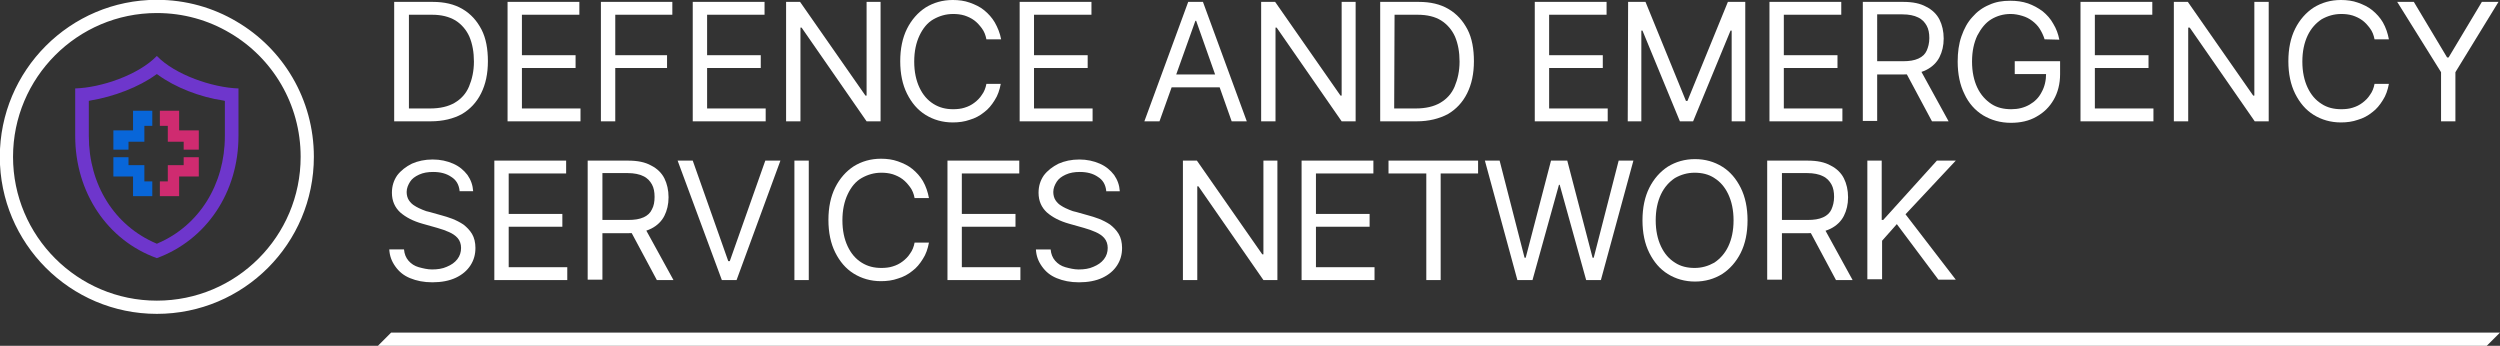 <?xml version="1.0" encoding="utf-8"?>
<!-- Generator: Adobe Illustrator 28.0.0, SVG Export Plug-In . SVG Version: 6.00 Build 0)  -->
<svg version="1.1" id="Layer_1" xmlns="http://www.w3.org/2000/svg" xmlns:xlink="http://www.w3.org/1999/xlink" x="0px" y="0px" viewBox="0 0 661.5 91.5" style="enable-background:new 0 0 661.5 91.5;" xml:space="preserve">
  <rect x="0" y="0" width="661.5" height="91.5" fill="#333333" stroke="none"/>
  <style type="text/css">
	.st0{fill:none;stroke:#FFFFFF;stroke-width:3.497;stroke-miterlimit:10;}
	.st1{fill:#FFFFFF;}
	.st2{fill:#CF2B70;}
	.st3{fill:#0866D9;}
	.st4{fill:#6E36CC;}
</style>
  <path class="st0" d="M81.3,41.5c0,22-17.8,39.8-39.8,39.8S1.7,63.4,1.7,41.5S19.5,1.7,41.5,1.7c7.4,0,14.3,2,20.2,5.5
	C73.5,14.1,81.3,26.9,81.3,41.5z" />
  <g>
    <polygon class="st1" points="658,91.5 100,91.5 103.5,88 661.5,88 	" />
    <g>
      <g>
        <path class="st1" d="M114,32.1h-9.7V0.5h10.2c3.1,0,5.7,0.6,7.9,1.9s3.8,3.1,5,5.4c1.2,2.3,1.7,5.2,1.7,8.4
				c0,3.3-0.6,6.1-1.8,8.5c-1.2,2.4-2.9,4.2-5.1,5.5C120,31.4,117.2,32.1,114,32.1z M108.1,28.7h5.7c2.6,0,4.8-0.5,6.5-1.5
				s3-2.4,3.8-4.3c0.8-1.9,1.3-4.1,1.3-6.6s-0.4-4.7-1.2-6.6c-0.8-1.8-2.1-3.3-3.7-4.3c-1.7-1-3.7-1.5-6.2-1.5h-6.1v24.8H108.1z" />
        <path class="st1" d="M134.3,32.1V0.5h19v3.4h-15.2v10.7h14.2V18h-14.2v10.7h15.5v3.4L134.3,32.1L134.3,32.1z" />
        <path class="st1" d="M159,32.1V0.5h18.9v3.4h-15.1v10.7h13.7V18h-13.7v14.1L159,32.1L159,32.1z" />
        <path class="st1" d="M183.3,32.1V0.5h19v3.4h-15.2v10.7h14.2V18h-14.2v10.7h15.5v3.4L183.3,32.1L183.3,32.1z" />
        <path class="st1" d="M233,0.5v31.6h-3.7L212.1,7.3h-0.3v24.8H208V0.5h3.7L229,25.3h0.3V0.5H233z" />
        <path class="st1" d="M264.9,10.4H261c-0.2-1.1-0.6-2.1-1.2-2.9s-1.2-1.5-2-2.1s-1.7-1-2.6-1.3c-1-0.3-2-0.4-3-0.4
				c-1.9,0-3.6,0.5-5.2,1.4s-2.8,2.4-3.7,4.3c-0.9,1.9-1.4,4.2-1.4,6.9s0.5,5,1.4,6.9s2.1,3.3,3.7,4.3s3.3,1.4,5.2,1.4
				c1,0,2.1-0.1,3-0.4c1-0.3,1.8-0.7,2.6-1.3c0.8-0.6,1.5-1.3,2-2.1c0.6-0.8,1-1.8,1.2-2.9h3.8c-0.3,1.6-0.8,3.1-1.6,4.3
				c-0.8,1.3-1.7,2.4-2.8,3.2c-1.1,0.9-2.4,1.6-3.8,2c-1.4,0.5-2.9,0.7-4.5,0.7c-2.7,0-5.1-0.7-7.2-2c-2.1-1.3-3.7-3.2-4.9-5.6
				s-1.8-5.3-1.8-8.6s0.6-6.2,1.8-8.6s2.9-4.3,4.9-5.6c2.1-1.3,4.5-2,7.2-2c1.6,0,3.1,0.2,4.5,0.7s2.7,1.1,3.8,2
				c1.1,0.9,2.1,2,2.8,3.2C264,7.3,264.6,8.8,264.9,10.4z" />
        <path class="st1" d="M269.8,32.1V0.5h19v3.4h-15.2v10.7h14.2V18h-14.2v10.7h15.5v3.4L269.8,32.1L269.8,32.1z" />
        <path class="st1" d="M306.8,32.1h-4l11.6-31.6h3.9l11.6,31.6h-4l-9.4-26.6h-0.2L306.8,32.1z M308.3,19.7h16.2v3.4h-16.2V19.7z" />
        <path class="st1" d="M358.7,0.5v31.6H355L337.8,7.3h-0.3v24.8h-3.8V0.5h3.7l17.3,24.8h0.3V0.5H358.7z" />
        <path class="st1" d="M374.9,32.1h-9.7V0.5h10.2c3.1,0,5.7,0.6,7.9,1.9c2.2,1.3,3.8,3.1,5,5.4s1.7,5.2,1.7,8.4
				c0,3.3-0.6,6.1-1.8,8.5s-2.9,4.2-5.1,5.5C380.8,31.4,378.1,32.1,374.9,32.1z M368.9,28.7h5.7c2.6,0,4.8-0.5,6.5-1.5
				s3-2.4,3.8-4.3c0.8-1.9,1.3-4.1,1.3-6.6s-0.4-4.7-1.2-6.6c-0.8-1.8-2.1-3.3-3.7-4.3s-3.7-1.5-6.2-1.5H369L368.9,28.7L368.9,28.7z
				" />
        <path class="st1" d="M406.1,32.1V0.5h19v3.4h-15.2v10.7h14.2V18h-14.2v10.7h15.5v3.4L406.1,32.1L406.1,32.1z" />
        <path class="st1" d="M430.8,0.5h4.6l10.7,26.2h0.4l10.7-26.2h4.6v31.6h-3.6v-24h-0.3l-9.9,24h-3.5l-9.9-24h-0.3v24h-3.6
				L430.8,0.5L430.8,0.5z" />
        <path class="st1" d="M468.2,32.1V0.5h19v3.4H472v10.7h14.2V18H472v10.7h15.5v3.4L468.2,32.1L468.2,32.1z" />
        <path class="st1" d="M492.9,32.1V0.5h10.7c2.5,0,4.5,0.4,6.1,1.3c1.6,0.8,2.8,2,3.5,3.4s1.1,3.1,1.1,5s-0.4,3.5-1.1,4.9
				s-1.9,2.6-3.5,3.4c-1.6,0.8-3.6,1.2-6,1.2H495v-3.5h8.5c1.7,0,3-0.2,4.1-0.7c1.1-0.5,1.8-1.2,2.2-2.1s0.7-2,0.7-3.3
				s-0.2-2.4-0.7-3.3s-1.2-1.7-2.3-2.2c-1-0.5-2.4-0.8-4.1-0.8h-6.7V32h-3.8V32.1z M507.8,17.9l7.8,14.2h-4.4l-7.6-14.2H507.8z" />
        <path class="st1" d="M541,10.4c-0.3-1-0.8-2-1.3-2.8s-1.2-1.5-2-2.1s-1.6-1-2.6-1.3s-2-0.5-3.1-0.5c-1.9,0-3.6,0.5-5.1,1.4
				s-2.7,2.4-3.7,4.3c-0.9,1.9-1.4,4.2-1.4,6.9s0.5,5,1.4,6.9s2.2,3.3,3.7,4.3s3.3,1.4,5.3,1.4c1.8,0,3.4-0.4,4.8-1.2
				c1.4-0.8,2.5-1.9,3.2-3.3c0.8-1.4,1.2-3.1,1.2-5l1.2,0.2h-9.5v-3.4h12v3.4c0,2.6-0.6,4.9-1.7,6.8c-1.1,1.9-2.6,3.4-4.6,4.5
				c-1.9,1.1-4.2,1.6-6.7,1.6c-2.8,0-5.2-0.7-7.4-2c-2.1-1.3-3.8-3.2-4.9-5.6c-1.2-2.4-1.8-5.3-1.8-8.6c0-2.5,0.3-4.7,1-6.7
				s1.6-3.7,2.9-5.1c1.2-1.4,2.7-2.5,4.4-3.2c1.7-0.8,3.5-1.1,5.6-1.1c1.7,0,3.2,0.2,4.7,0.7c1.4,0.5,2.7,1.2,3.9,2.1
				c1.1,0.9,2.1,2,2.8,3.3c0.8,1.3,1.3,2.7,1.6,4.2L541,10.4L541,10.4z" />
        <path class="st1" d="M550.5,32.1V0.5h19v3.4h-15.2v10.7h14.2V18h-14.2v10.7h15.5v3.4L550.5,32.1L550.5,32.1z" />
        <path class="st1" d="M600.3,0.5v31.6h-3.7L579.4,7.3H579v24.8h-3.8V0.5h3.7l17.3,24.8h0.3V0.5H600.3z" />
        <path class="st1" d="M632.1,10.4h-3.8c-0.2-1.1-0.6-2.1-1.2-2.9s-1.2-1.5-2-2.1s-1.7-1-2.6-1.3c-1-0.3-2-0.4-3-0.4
				c-1.9,0-3.6,0.5-5.2,1.4c-1.5,1-2.8,2.4-3.7,4.3c-0.9,1.9-1.4,4.2-1.4,6.9s0.5,5,1.4,6.9s2.1,3.3,3.7,4.3c1.5,1,3.3,1.4,5.2,1.4
				c1,0,2.1-0.1,3-0.4c1-0.3,1.8-0.7,2.6-1.3s1.5-1.3,2-2.1c0.6-0.8,1-1.8,1.2-2.9h3.8c-0.3,1.6-0.8,3.1-1.6,4.3
				c-0.8,1.3-1.7,2.4-2.8,3.2c-1.1,0.9-2.4,1.6-3.8,2c-1.4,0.5-2.9,0.7-4.5,0.7c-2.7,0-5.1-0.7-7.2-2c-2.1-1.3-3.7-3.2-4.9-5.6
				s-1.8-5.3-1.8-8.6s0.6-6.2,1.8-8.6s2.9-4.3,4.9-5.6c2.1-1.3,4.5-2,7.2-2c1.6,0,3.1,0.2,4.5,0.7s2.7,1.1,3.8,2s2.1,2,2.8,3.2
				C631.3,7.3,631.8,8.8,632.1,10.4z" />
        <path class="st1" d="M634.3,0.5h4.4l8.8,14.7h0.4l8.8-14.7h4.4l-11.4,18.6v13h-3.8v-13L634.3,0.5z" />
        <path class="st1" d="M121.6,50.4c-0.2-1.6-0.9-2.8-2.2-3.6c-1.3-0.9-2.9-1.3-4.8-1.3c-1.4,0-2.6,0.2-3.7,0.7s-1.9,1.1-2.4,1.9
				s-0.9,1.7-0.9,2.7c0,0.8,0.2,1.6,0.6,2.2c0.4,0.6,0.9,1.1,1.6,1.5c0.6,0.4,1.3,0.7,2,1s1.3,0.5,1.9,0.6l3.2,0.9
				c0.8,0.2,1.7,0.5,2.8,0.9c1,0.4,2,0.9,2.9,1.5c0.9,0.7,1.7,1.5,2.3,2.5c0.6,1,0.9,2.3,0.9,3.7c0,1.7-0.4,3.2-1.3,4.6
				s-2.2,2.5-3.9,3.3c-1.7,0.8-3.8,1.2-6.2,1.2c-2.3,0-4.2-0.4-5.9-1.1s-2.9-1.7-3.9-3.1s-1.5-2.8-1.6-4.5h3.9
				c0.1,1.2,0.5,2.2,1.2,3s1.6,1.4,2.7,1.7s2.3,0.6,3.5,0.6c1.5,0,2.8-0.2,3.9-0.7c1.2-0.5,2.1-1.1,2.8-2c0.7-0.9,1-1.9,1-3
				c0-1-0.3-1.9-0.9-2.6c-0.6-0.7-1.4-1.2-2.3-1.6s-2-0.8-3.1-1.1l-3.9-1.1c-2.5-0.7-4.4-1.7-5.9-3c-1.4-1.3-2.2-3-2.2-5.2
				c0-1.8,0.5-3.3,1.4-4.6c1-1.3,2.3-2.3,3.9-3.1c1.6-0.7,3.4-1.1,5.5-1.1c2,0,3.8,0.4,5.4,1.1c1.6,0.7,2.8,1.7,3.8,3
				c0.9,1.3,1.4,2.7,1.5,4.3h-3.6V50.4z" />
        <path class="st1" d="M130.8,74.1V42.5h19v3.4h-15.2v10.7h14.2V60h-14.2v10.7h15.5v3.4L130.8,74.1L130.8,74.1z" />
        <path class="st1" d="M155.5,74.1V42.5h10.7c2.5,0,4.5,0.4,6.1,1.3c1.6,0.8,2.8,2,3.5,3.4s1.1,3.1,1.1,5s-0.4,3.5-1.1,4.9
				s-1.9,2.6-3.5,3.4c-1.6,0.8-3.6,1.2-6,1.2h-8.6v-3.5h8.5c1.7,0,3-0.2,4.1-0.7s1.8-1.2,2.2-2.1c0.5-0.9,0.7-2,0.7-3.3
				s-0.2-2.4-0.7-3.3c-0.5-0.9-1.2-1.7-2.3-2.2c-1-0.5-2.4-0.8-4.1-0.8h-6.7V74h-3.9V74.1z M170.4,59.9l7.8,14.2h-4.4l-7.6-14.2
				H170.4z" />
        <path class="st1" d="M183.3,42.5l9.4,26.6h0.4l9.4-26.6h4l-11.6,31.6H191l-11.7-31.6H183.3z" />
        <path class="st1" d="M214,42.5v31.6h-3.8V42.5H214z" />
        <path class="st1" d="M245.8,52.4H242c-0.2-1.1-0.6-2.1-1.2-2.9s-1.2-1.5-2-2.1s-1.7-1-2.6-1.3c-1-0.3-2-0.4-3-0.4
				c-1.9,0-3.6,0.5-5.2,1.4s-2.8,2.4-3.7,4.3c-0.9,1.9-1.4,4.2-1.4,6.9s0.5,5,1.4,6.9c0.9,1.9,2.1,3.3,3.7,4.3s3.3,1.4,5.2,1.4
				c1,0,2.1-0.1,3-0.4c1-0.3,1.8-0.7,2.6-1.3s1.5-1.3,2-2.1c0.6-0.8,1-1.8,1.2-2.9h3.8c-0.3,1.6-0.8,3.1-1.6,4.3
				c-0.8,1.3-1.7,2.4-2.8,3.2c-1.1,0.9-2.4,1.6-3.8,2c-1.4,0.5-2.9,0.7-4.5,0.7c-2.7,0-5.1-0.7-7.2-2c-2.1-1.3-3.7-3.2-4.9-5.6
				s-1.8-5.3-1.8-8.6s0.6-6.2,1.8-8.6s2.9-4.3,4.9-5.6c2.1-1.3,4.5-2,7.2-2c1.6,0,3.1,0.2,4.5,0.7s2.7,1.1,3.8,2s2.1,2,2.8,3.2
				C245,49.3,245.5,50.8,245.8,52.4z" />
        <path class="st1" d="M250.7,74.1V42.5h19v3.4h-15.2v10.7h14.2V60h-14.2v10.7H270v3.4L250.7,74.1L250.7,74.1z" />
        <path class="st1" d="M292.7,50.4c-0.2-1.6-0.9-2.8-2.2-3.6c-1.3-0.9-2.9-1.3-4.8-1.3c-1.4,0-2.6,0.2-3.7,0.7s-1.9,1.1-2.4,1.9
				s-0.9,1.7-0.9,2.7c0,0.8,0.2,1.6,0.6,2.2c0.4,0.6,0.9,1.1,1.6,1.5c0.6,0.4,1.3,0.7,2,1s1.3,0.5,1.9,0.6L288,57
				c0.8,0.2,1.7,0.5,2.8,0.9c1,0.4,2,0.9,2.9,1.5c0.9,0.7,1.7,1.5,2.3,2.5c0.6,1,0.9,2.3,0.9,3.7c0,1.7-0.4,3.2-1.3,4.6
				s-2.2,2.5-3.9,3.3c-1.7,0.8-3.8,1.2-6.2,1.2c-2.3,0-4.2-0.4-5.9-1.1s-2.9-1.7-3.9-3.1s-1.5-2.8-1.6-4.5h3.9
				c0.1,1.2,0.5,2.2,1.2,3s1.6,1.4,2.7,1.7s2.3,0.6,3.5,0.6c1.5,0,2.8-0.2,3.9-0.7c1.2-0.5,2.1-1.1,2.8-2c0.7-0.9,1-1.9,1-3
				c0-1-0.3-1.9-0.9-2.6c-0.6-0.7-1.4-1.2-2.3-1.6s-2-0.8-3.1-1.1l-3.9-1.1c-2.5-0.7-4.4-1.7-5.9-3c-1.4-1.3-2.2-3-2.2-5.2
				c0-1.8,0.5-3.3,1.4-4.6c1-1.3,2.3-2.3,3.9-3.1c1.6-0.7,3.4-1.1,5.5-1.1c2,0,3.8,0.4,5.4,1.1c1.6,0.7,2.8,1.7,3.8,3
				c0.9,1.3,1.4,2.7,1.5,4.3h-3.6V50.4z" />
        <path class="st1" d="M338,42.5v31.6h-3.7l-17.2-24.8h-0.3v24.8H313V42.5h3.7L334,67.3h0.3V42.5H338z" />
        <path class="st1" d="M344.4,74.1V42.5h19v3.4h-15.2v10.7h14.2V60h-14.2v10.7h15.5v3.4L344.4,74.1L344.4,74.1z" />
        <path class="st1" d="M367.4,45.9v-3.4h23.7v3.4h-9.9v28.2h-3.8V45.9H367.4z" />
        <path class="st1" d="M401.5,74.1l-8.6-31.6h3.9l6.6,25.7h0.3l6.7-25.7h4.3l6.7,25.7h0.3l6.6-25.7h3.9l-8.6,31.6h-3.9l-7-25.2
				h-0.2l-7,25.2H401.5z" />
        <path class="st1" d="M462.4,58.3c0,3.3-0.6,6.2-1.8,8.6s-2.9,4.3-4.9,5.6c-2.1,1.3-4.5,2-7.2,2s-5.1-0.7-7.2-2s-3.7-3.2-4.9-5.6
				s-1.8-5.3-1.8-8.6s0.6-6.2,1.8-8.6s2.9-4.3,4.9-5.6c2.1-1.3,4.5-2,7.2-2s5.1,0.7,7.2,2s3.7,3.2,4.9,5.6S462.4,55,462.4,58.3z
				 M458.7,58.3c0-2.7-0.5-5-1.4-6.9s-2.1-3.3-3.7-4.3c-1.5-1-3.3-1.4-5.2-1.4s-3.6,0.5-5.2,1.4c-1.5,1-2.8,2.4-3.7,4.3
				c-0.9,1.9-1.4,4.2-1.4,6.9s0.5,5,1.4,6.9c0.9,1.9,2.1,3.3,3.7,4.3c1.5,1,3.3,1.4,5.2,1.4s3.6-0.5,5.2-1.4c1.5-1,2.8-2.4,3.7-4.3
				C458.2,63.3,458.7,61,458.7,58.3z" />
        <path class="st1" d="M467.6,74.1V42.5h10.7c2.5,0,4.5,0.4,6.1,1.3c1.6,0.8,2.8,2,3.5,3.4s1.1,3.1,1.1,5s-0.4,3.5-1.1,4.9
				s-1.9,2.6-3.5,3.4c-1.6,0.8-3.6,1.2-6,1.2h-8.6v-3.5h8.5c1.7,0,3-0.2,4.1-0.7s1.8-1.2,2.2-2.1s0.7-2,0.7-3.3s-0.2-2.4-0.7-3.3
				s-1.2-1.7-2.3-2.2c-1-0.5-2.4-0.8-4.1-0.8h-6.7V74h-3.9V74.1z M482.4,59.9l7.8,14.2h-4.4l-7.6-14.2H482.4z" />
        <path class="st1" d="M494.1,74.1V42.5h3.8v15.7h0.4l14.2-15.7h5l-13.3,14.2L517.5,74h-4.6l-11-14.7l-3.9,4.4v10.2h-3.9V74.1z" />
      </g>
    </g>
  </g>
  <polygon class="st2" points="52.6,41.6 48.6,41.6 48.6,43.7 44.4,43.7 44.4,48 42.3,48 42.3,51.9 47.4,51.9 47.4,46.7 52.6,46.7 " />
  <polygon class="st2" points="42.3,29.3 42.3,33.3 44.4,33.3 44.4,37.5 48.6,37.5 48.6,39.6 52.6,39.6 52.6,34.5 47.4,34.5 
	47.4,29.3 " />
  <polygon class="st3" points="38.2,33.3 40.3,33.3 40.3,29.3 35.2,29.3 35.2,34.5 30,34.5 30,39.6 34,39.6 34,37.5 38.2,37.5 " />
  <polygon class="st3" points="34,43.7 34,41.6 30,41.6 30,46.7 35.2,46.7 35.2,51.9 40.3,51.9 40.3,48 38.2,48 38.2,43.7 " />
  <path class="st4" d="M19.9,23.4V36c0,14.9,8.5,27.6,21.6,32.3C54.6,63.5,63.1,50.9,63.1,36V23.4c-6.8-0.2-16.8-3.6-21.6-8.6
	C36.7,19.8,26.8,23.2,19.9,23.4z M59.1,26.6l0.4,0.1V36c0,12.8-6.8,23.7-17.8,28.4l-0.2,0.1l-0.2-0.1c-11-4.7-17.8-15.5-17.8-28.4
	v-9.3l0.4-0.1c6.2-1,12.9-3.6,17.3-6.8l0.3-0.2l0.3,0.2C46.3,23.1,52.9,25.7,59.1,26.6z" />
</svg>